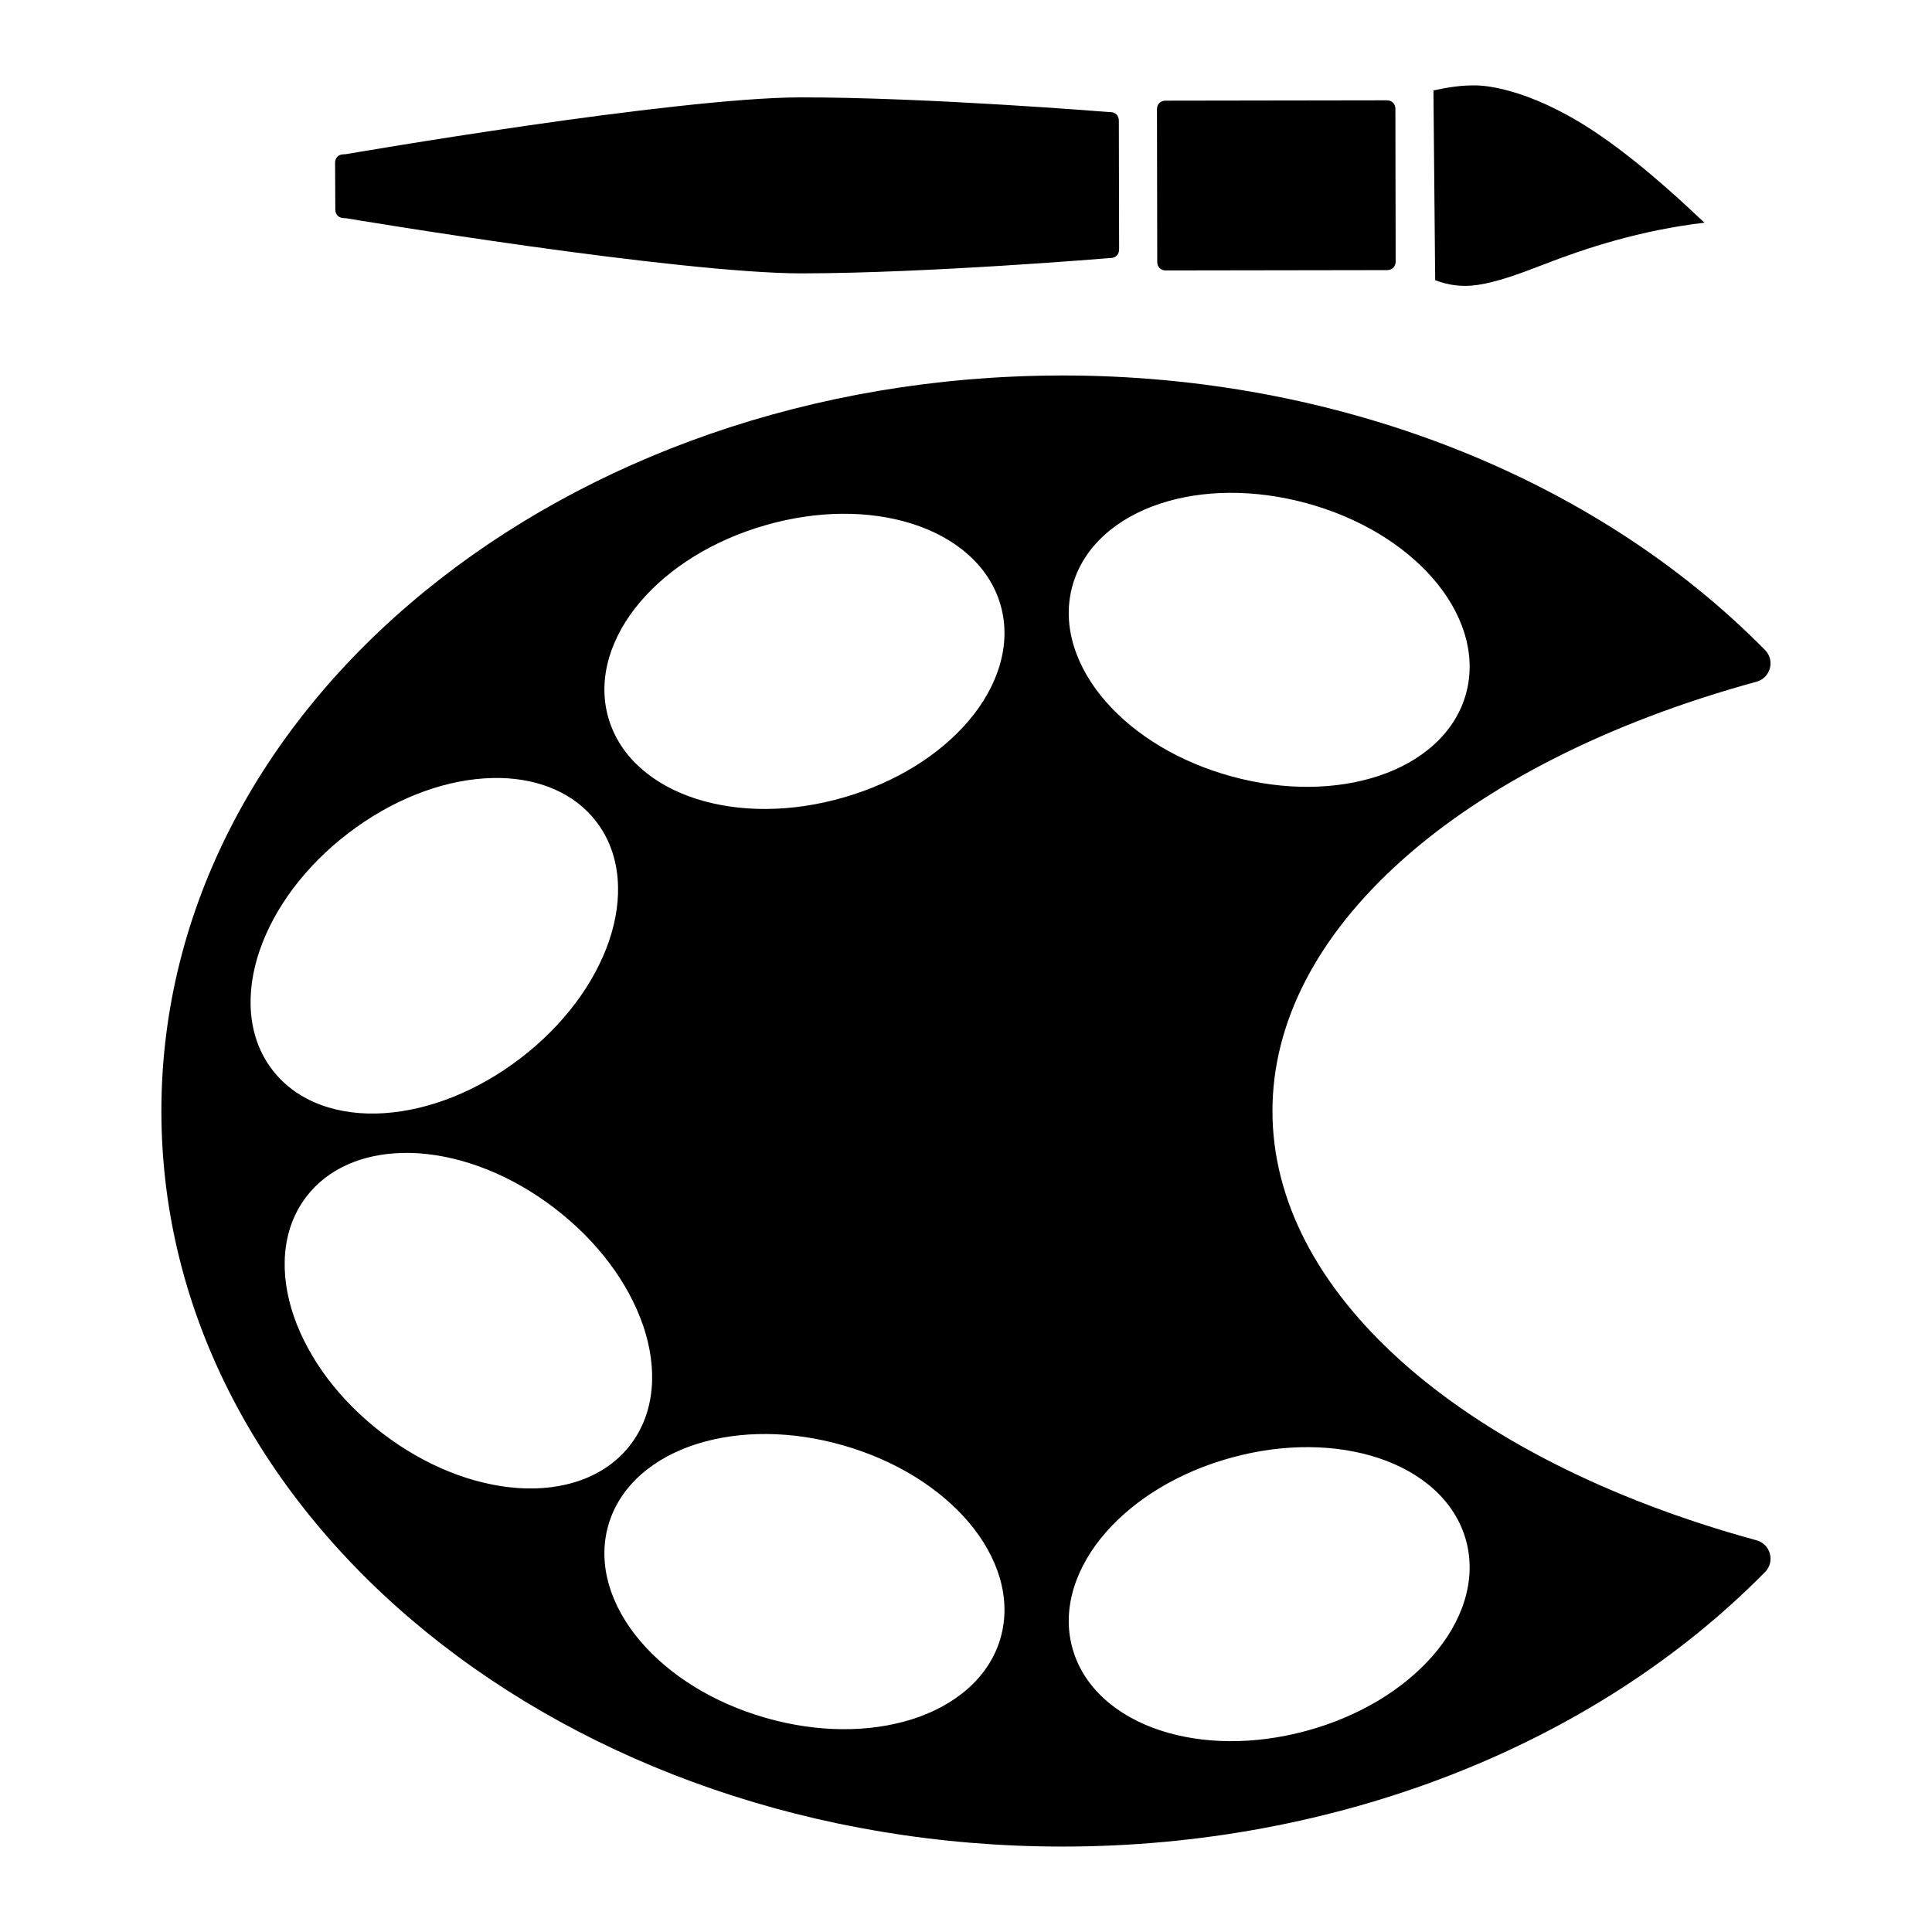 <?xml version="1.0" encoding="UTF-8"?>
<!-- Uploaded to: ICON Repo, www.iconrepo.com, Generator: ICON Repo Mixer Tools -->
<svg fill="#000000" width="800px" height="800px" version="1.1" viewBox="144 144 512 512" xmlns="http://www.w3.org/2000/svg">
 <path d="m535.2 166.64c-3.832-0.105-7.582 0.52-11.324 1.32l0.461 50.301c3.617 1.359 7.144 1.848 11.227 1.25 5.074-0.746 10.922-2.848 17.672-5.473 11.027-4.285 25.406-9.004 42.461-11.02-12.723-12.059-25.078-22.418-36.652-28.676-6.953-3.758-13.57-6.254-19.984-7.332-1.297-0.219-2.582-0.34-3.856-0.375zm-179.23 3.168c-16.191 0.023-46.516 3.754-72.434 7.508-25.918 3.754-47.617 7.5-47.617 7.5v-0.004c-0.281 0.051-0.566 0.078-0.855 0.078-1.344 0.004-2.269 0.93-2.262 2.254l0.059 12.379c0.008 1.367 0.93 2.285 2.273 2.281v0.004c0.281 0 0.559 0.023 0.836 0.066 0 0 21.848 3.664 47.91 7.32s56.531 7.277 72.727 7.254c33.473-0.051 81.277-4.043 81.277-4.043h0.004c0.137-0.012 0.273-0.02 0.414-0.02 1.344-0.004 2.266-0.922 2.262-2.262v-0.004c0-0.09 0.004-0.184 0.012-0.273v-0.02l-0.07-33.852c-0.004-1.348-0.93-2.273-2.273-2.273-0.137 0.004-0.277 0-0.414-0.008 0 0-48.387-3.938-81.848-3.887zm155.55 0.777-58.648 0.09c-1.344 0.004-2.266 0.918-2.262 2.262l0.07 40.473c0.004 1.344 0.918 2.266 2.262 2.262l58.648-0.09c1.344-0.004 2.273-0.93 2.273-2.273l-0.07-40.473c-0.004-1.344-0.93-2.254-2.273-2.254zm-86.73 72.926c-131.01 0.367-238.02 86.969-238.02 194.93 0.004 108.22 107.5 194.92 238.84 194.92 72.262 0 140.69-26.602 186.15-72.758 1.262-1.273 1.746-3.121 1.281-4.852-0.465-1.73-1.812-3.082-3.543-3.555-39.773-10.875-72.094-27.645-94.238-47.547s-34.047-42.672-34.047-66.215c0-23.539 11.902-46.32 34.047-66.223s54.465-36.672 94.238-47.547v0.004c1.723-0.473 3.07-1.824 3.535-3.551 0.465-1.727-0.02-3.57-1.273-4.844-45.469-46.156-113.89-72.77-186.15-72.766h-0.816zm44.961 31.094c6.57-0.051 13.477 0.84 20.449 2.734 13.938 3.789 25.629 10.926 33.426 19.816 7.797 8.891 11.801 19.961 8.906 30.602-2.894 10.645-11.938 18.145-23.164 21.863s-24.93 3.957-38.867 0.168c-13.938-3.789-25.629-10.938-33.426-19.828s-11.801-19.941-8.906-30.582c2.894-10.645 11.938-18.156 23.164-21.875 5.613-1.859 11.848-2.852 18.422-2.902zm-102.56 5.551c6.57-0.051 12.809 0.844 18.449 2.617 11.281 3.547 20.453 10.922 23.508 21.52 3.055 10.598-0.781 21.711-8.441 30.719-7.664 9.008-19.25 16.328-33.133 20.328-13.879 4-27.574 3.973-38.859 0.422-11.281-3.547-20.434-10.922-23.488-21.52-3.055-10.598 0.762-21.711 8.422-30.719 7.664-9.008 19.25-16.32 33.133-20.32 6.941-2 13.836-3 20.41-3.051zm-90.48 70.023c10.145 0.254 19.461 3.918 25.328 11.582 6.703 8.758 7.191 20.504 3.336 31.684-3.856 11.18-11.98 22.227-23.449 31.008s-24.246 13.738-36.043 14.543c-11.801 0.805-23.023-2.734-29.727-11.492-6.703-8.758-7.184-20.496-3.324-31.676 3.856-11.18 11.98-22.227 23.449-31.008s24.246-13.738 36.043-14.543c1.477-0.102 2.941-0.133 4.387-0.098zm-26.184 99.363c1.449-0.035 2.914-0.012 4.387 0.09 11.801 0.805 24.574 5.762 36.043 14.543s19.582 19.824 23.438 31.008c3.856 11.18 3.387 22.926-3.316 31.684-6.703 8.758-17.926 12.289-29.727 11.484-11.801-0.805-24.574-5.762-36.043-14.543s-19.594-19.824-23.449-31.008c-3.856-11.18-3.367-22.926 3.336-31.684 5.867-7.664 15.184-11.316 25.328-11.57zm96.648 74.48c6.57 0.051 13.469 1.051 20.41 3.051 13.879 4 25.457 11.312 33.121 20.32 7.664 9.008 11.496 20.133 8.441 30.73-3.055 10.598-12.215 17.961-23.496 21.512-11.281 3.547-24.988 3.578-38.867-0.422-13.879-4-25.457-11.32-33.121-20.328-7.664-9.008-11.496-20.121-8.441-30.719 3.055-10.598 12.215-17.973 23.496-21.52 5.641-1.773 11.891-2.668 18.461-2.617zm143.78 3.484c6.57 0.051 12.797 1.043 18.41 2.902 11.227 3.719 20.27 11.23 23.164 21.875 2.894 10.645-1.098 21.691-8.895 30.582s-19.488 16.039-33.426 19.828c-13.938 3.789-27.641 3.551-38.867-0.168-11.227-3.719-20.281-11.223-23.172-21.863-2.894-10.645 1.105-21.699 8.906-30.594 7.797-8.891 19.496-16.039 33.438-19.828 6.969-1.895 13.875-2.785 20.449-2.734z"/>
</svg>